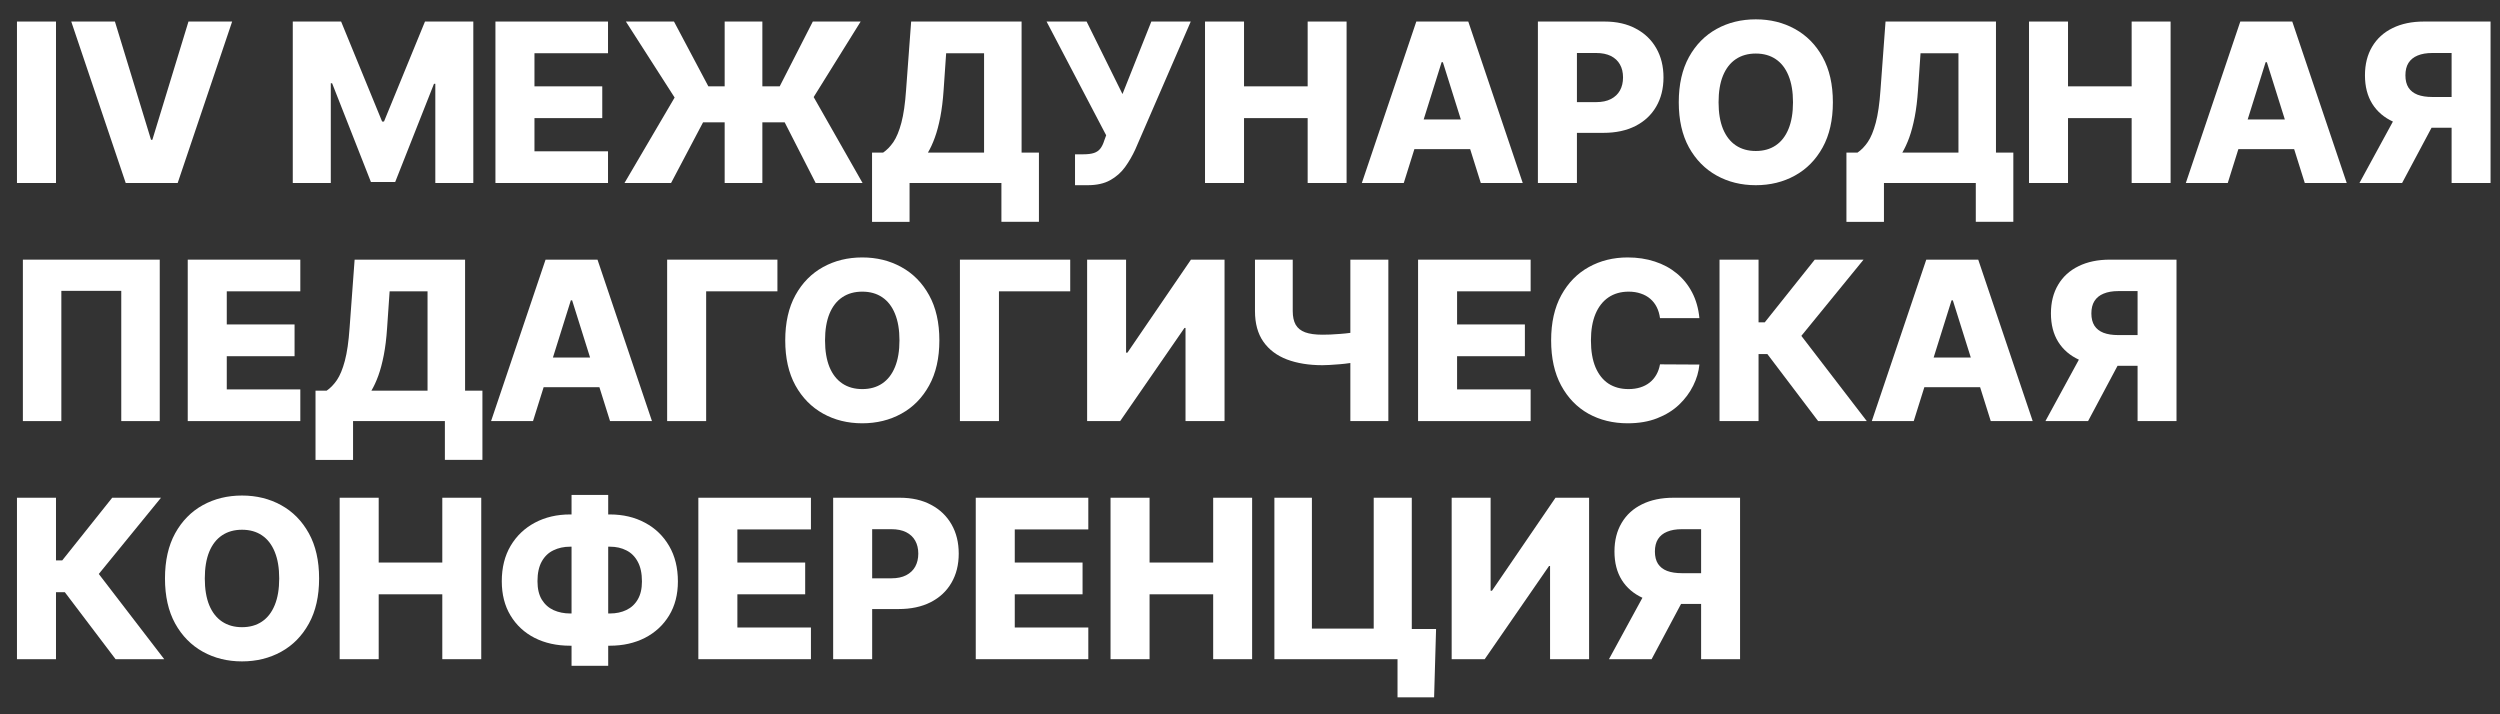 <?xml version="1.0" encoding="UTF-8"?> <svg xmlns="http://www.w3.org/2000/svg" width="126" height="36" viewBox="0 0 126 36" fill="none"><rect x="0" y="0" width="126" height="36" fill="#333333" stroke="none"/><path d="M2.822 1.086V9.223H0.855V1.086H2.822Z" fill="white"></path><path d="M5.792 1.086L7.612 7.046H7.679L9.499 1.086H11.7L8.955 9.223H6.336L3.591 1.086H5.792Z" fill="white"></path><path d="M14.756 1.086H17.192L19.258 6.124H19.354L21.419 1.086H23.855V9.223H21.94V4.225H21.872L19.918 9.172H18.694L16.739 4.197H16.672V9.223H14.756V1.086Z" fill="white"></path><path d="M24.97 9.223V1.086H30.644V2.683H26.937V4.352H30.354V5.953H26.937V7.626H30.644V9.223H24.97Z" fill="white"></path><path d="M38.423 1.086V9.223H36.523V1.086H38.423ZM31.474 9.223L34.001 4.916L31.545 1.086H33.969L35.701 4.352H39.297L40.966 1.086H43.377L41.009 4.892L43.473 9.223H41.109L39.547 6.164H35.435L33.822 9.223H31.474Z" fill="white"></path><path d="M43.951 11.182V7.69H44.511C44.699 7.562 44.871 7.385 45.028 7.157C45.184 6.927 45.318 6.604 45.429 6.188C45.54 5.769 45.62 5.217 45.667 4.531L45.922 1.086H51.488V7.69H52.362V11.178H50.471V9.223H45.842V11.182H43.951ZM46.768 7.69H49.597V2.683H47.686L47.559 4.531C47.524 5.047 47.468 5.503 47.392 5.898C47.315 6.292 47.224 6.637 47.117 6.931C47.012 7.222 46.895 7.475 46.768 7.69Z" fill="white"></path><path d="M54.181 9.334V7.777H54.599C54.824 7.777 55.004 7.754 55.139 7.709C55.277 7.662 55.384 7.586 55.461 7.483C55.54 7.38 55.606 7.242 55.659 7.07L55.751 6.819L52.747 1.086H54.765L56.573 4.741L58.027 1.086H60.014L57.217 7.535C57.071 7.852 56.899 8.149 56.7 8.425C56.502 8.697 56.251 8.917 55.949 9.084C55.65 9.251 55.273 9.334 54.817 9.334H54.181Z" fill="white"></path><path d="M60.733 9.223V1.086H62.699V4.352H65.906V1.086H67.868V9.223H65.906V5.953H62.699V9.223H60.733Z" fill="white"></path><path d="M70.75 9.223H68.637L71.382 1.086H74.001L76.746 9.223H74.632L72.721 3.136H72.657L70.75 9.223ZM70.468 6.021H74.886V7.515H70.468V6.021Z" fill="white"></path><path d="M77.51 9.223V1.086H80.872C81.481 1.086 82.007 1.205 82.449 1.444C82.894 1.679 83.237 2.009 83.478 2.433C83.719 2.854 83.84 3.344 83.84 3.903C83.84 4.465 83.716 4.956 83.47 5.377C83.226 5.796 82.878 6.12 82.425 6.351C81.972 6.581 81.434 6.696 80.812 6.696H78.738V5.147H80.446C80.743 5.147 80.991 5.095 81.189 4.992C81.391 4.888 81.543 4.744 81.646 4.559C81.75 4.371 81.801 4.152 81.801 3.903C81.801 3.651 81.75 3.434 81.646 3.251C81.543 3.066 81.391 2.923 81.189 2.822C80.988 2.722 80.74 2.671 80.446 2.671H79.477V9.223H77.51Z" fill="white"></path><path d="M92.377 5.155C92.377 6.05 92.205 6.809 91.861 7.431C91.517 8.054 91.05 8.527 90.462 8.85C89.877 9.173 89.22 9.334 88.492 9.334C87.76 9.334 87.102 9.172 86.517 8.846C85.931 8.52 85.467 8.047 85.122 7.427C84.781 6.805 84.61 6.047 84.61 5.155C84.61 4.259 84.781 3.5 85.122 2.878C85.467 2.255 85.931 1.783 86.517 1.459C87.102 1.136 87.76 0.975 88.492 0.975C89.22 0.975 89.877 1.136 90.462 1.459C91.05 1.783 91.517 2.255 91.861 2.878C92.205 3.5 92.377 4.259 92.377 5.155ZM90.367 5.155C90.367 4.625 90.291 4.177 90.141 3.812C89.992 3.446 89.778 3.169 89.497 2.981C89.219 2.793 88.884 2.699 88.492 2.699C88.102 2.699 87.767 2.793 87.486 2.981C87.206 3.169 86.99 3.446 86.839 3.812C86.69 4.177 86.616 4.625 86.616 5.155C86.616 5.684 86.69 6.132 86.839 6.498C86.99 6.863 87.206 7.14 87.486 7.328C87.767 7.516 88.102 7.61 88.492 7.61C88.884 7.61 89.219 7.516 89.497 7.328C89.778 7.14 89.992 6.863 90.141 6.498C90.291 6.132 90.367 5.684 90.367 5.155Z" fill="white"></path><path d="M93.06 11.182V7.69H93.62C93.808 7.562 93.981 7.385 94.137 7.157C94.293 6.927 94.427 6.604 94.538 6.188C94.65 5.769 94.729 5.217 94.777 4.531L95.031 1.086H100.597V7.69H101.472V11.178H99.58V9.223H94.951V11.182H93.06ZM95.877 7.69H98.706V2.683H96.795L96.668 4.531C96.633 5.047 96.578 5.503 96.501 5.898C96.424 6.292 96.333 6.637 96.227 6.931C96.121 7.222 96.004 7.475 95.877 7.69Z" fill="white"></path><path d="M102.262 9.223V1.086H104.228V4.352H107.435V1.086H109.398V9.223H107.435V5.953H104.228V9.223H102.262Z" fill="white"></path><path d="M112.279 9.223H110.166L112.911 1.086H115.53L118.275 9.223H116.161L114.25 3.136H114.187L112.279 9.223ZM111.997 6.021H116.416V7.515H111.997V6.021Z" fill="white"></path><path d="M125.524 9.223H123.561V2.671H122.591C122.297 2.671 122.05 2.714 121.848 2.798C121.647 2.881 121.493 3.005 121.387 3.172C121.284 3.336 121.233 3.544 121.233 3.796C121.233 4.047 121.284 4.254 121.387 4.416C121.491 4.574 121.643 4.694 121.844 4.773C122.048 4.85 122.296 4.888 122.587 4.888H124.348V6.438H122.226C121.606 6.438 121.068 6.336 120.613 6.132C120.16 5.925 119.81 5.626 119.564 5.234C119.317 4.839 119.194 4.36 119.194 3.796C119.194 3.24 119.315 2.759 119.556 2.353C119.797 1.946 120.14 1.633 120.585 1.416C121.03 1.196 121.557 1.086 122.166 1.086H125.524V9.223ZM120.942 5.504H123.048L121.066 9.223H118.916L120.942 5.504Z" fill="white"></path><path d="M8.051 13.086V21.223H6.112V14.659H3.092V21.223H1.153V13.086H8.051Z" fill="white"></path><path d="M9.462 21.223V13.086H15.136V14.683H11.429V16.352H14.846V17.953H11.429V19.626H15.136V21.223H9.462Z" fill="white"></path><path d="M15.902 23.182V19.689H16.463C16.651 19.562 16.823 19.385 16.979 19.157C17.135 18.927 17.269 18.604 17.38 18.188C17.492 17.769 17.571 17.217 17.619 16.531L17.873 13.086H23.44V19.689H24.314V23.178H22.422V21.223H17.794V23.182H15.902ZM18.719 19.689H21.548V14.683H19.637L19.51 16.531C19.476 17.047 19.42 17.503 19.343 17.898C19.266 18.292 19.175 18.637 19.069 18.931C18.963 19.222 18.846 19.475 18.719 19.689Z" fill="white"></path><path d="M26.864 21.223H24.75L27.496 13.086H30.114L32.859 21.223H30.746L28.835 15.136H28.771L26.864 21.223ZM26.582 18.021H31V19.515H26.582V18.021Z" fill="white"></path><path d="M39.182 13.086V14.683H35.59V21.223H33.624V13.086H39.182Z" fill="white"></path><path d="M47.344 17.155C47.344 18.05 47.172 18.809 46.827 19.431C46.483 20.054 46.017 20.527 45.428 20.85C44.843 21.173 44.186 21.334 43.458 21.334C42.727 21.334 42.069 21.172 41.483 20.846C40.898 20.52 40.433 20.047 40.089 19.427C39.747 18.805 39.576 18.047 39.576 17.155C39.576 16.259 39.747 15.5 40.089 14.878C40.433 14.255 40.898 13.783 41.483 13.46C42.069 13.136 42.727 12.975 43.458 12.975C44.186 12.975 44.843 13.136 45.428 13.46C46.017 13.783 46.483 14.255 46.827 14.878C47.172 15.5 47.344 16.259 47.344 17.155ZM45.333 17.155C45.333 16.625 45.258 16.177 45.107 15.812C44.958 15.446 44.744 15.169 44.463 14.981C44.185 14.793 43.85 14.699 43.458 14.699C43.068 14.699 42.733 14.793 42.453 14.981C42.172 15.169 41.956 15.446 41.805 15.812C41.657 16.177 41.582 16.625 41.582 17.155C41.582 17.684 41.657 18.132 41.805 18.498C41.956 18.863 42.172 19.14 42.453 19.328C42.733 19.516 43.068 19.61 43.458 19.61C43.85 19.61 44.185 19.516 44.463 19.328C44.744 19.14 44.958 18.863 45.107 18.498C45.258 18.132 45.333 17.684 45.333 17.155Z" fill="white"></path><path d="M53.939 13.086V14.683H50.347V21.223H48.38V13.086H53.939Z" fill="white"></path><path d="M54.791 13.086H56.754V17.774H56.822L60.024 13.086H61.717V21.223H59.75V16.527H59.698L56.456 21.223H54.791V13.086Z" fill="white"></path><path d="M63.251 13.086H65.154V15.677C65.154 15.96 65.203 16.189 65.301 16.364C65.401 16.539 65.562 16.667 65.781 16.749C66.001 16.829 66.291 16.869 66.652 16.869C66.75 16.869 66.879 16.866 67.041 16.861C67.203 16.853 67.372 16.842 67.55 16.829C67.73 16.816 67.897 16.798 68.05 16.777C68.207 16.756 68.328 16.732 68.416 16.706V18.219C68.323 18.249 68.196 18.275 68.034 18.299C67.873 18.323 67.701 18.343 67.518 18.358C67.335 18.374 67.165 18.386 67.009 18.394C66.853 18.402 66.734 18.406 66.652 18.406C65.968 18.406 65.371 18.309 64.86 18.116C64.349 17.92 63.953 17.621 63.672 17.218C63.391 16.816 63.251 16.302 63.251 15.677V13.086ZM68.058 13.086H69.973V21.223H68.058V13.086Z" fill="white"></path><path d="M71.471 21.223V13.086H77.144V14.683H73.437V16.352H76.854V17.953H73.437V19.626H77.144V21.223H71.471Z" fill="white"></path><path d="M85.65 16.034H83.664C83.637 15.83 83.583 15.646 83.501 15.482C83.419 15.318 83.31 15.177 83.175 15.061C83.04 14.944 82.88 14.855 82.694 14.794C82.511 14.731 82.309 14.699 82.086 14.699C81.692 14.699 81.351 14.796 81.065 14.989C80.782 15.182 80.563 15.462 80.41 15.828C80.259 16.193 80.183 16.635 80.183 17.155C80.183 17.695 80.26 18.148 80.414 18.513C80.57 18.876 80.788 19.151 81.069 19.336C81.353 19.519 81.688 19.61 82.075 19.61C82.292 19.61 82.489 19.582 82.666 19.527C82.847 19.471 83.004 19.39 83.139 19.284C83.277 19.176 83.39 19.044 83.477 18.891C83.567 18.735 83.629 18.558 83.664 18.363L85.65 18.374C85.616 18.735 85.511 19.09 85.337 19.439C85.164 19.789 84.927 20.108 84.625 20.397C84.323 20.683 83.955 20.911 83.521 21.08C83.089 21.25 82.594 21.334 82.035 21.334C81.298 21.334 80.639 21.173 80.056 20.85C79.476 20.524 79.018 20.05 78.681 19.427C78.345 18.805 78.177 18.047 78.177 17.155C78.177 16.259 78.348 15.5 78.689 14.878C79.031 14.255 79.493 13.783 80.076 13.46C80.659 13.136 81.312 12.975 82.035 12.975C82.527 12.975 82.983 13.044 83.401 13.181C83.82 13.316 84.188 13.515 84.506 13.777C84.824 14.037 85.082 14.356 85.281 14.735C85.48 15.114 85.603 15.547 85.65 16.034Z" fill="white"></path><path d="M91.634 21.223L89.076 17.846H88.631V21.223H86.664V13.086H88.631V16.245H88.945L91.464 13.086H93.923L90.788 16.928L94.086 21.223H91.634Z" fill="white"></path><path d="M96.452 21.223H94.339L97.084 13.086H99.703L102.448 21.223H100.334L98.423 15.136H98.359L96.452 21.223ZM96.17 18.021H100.588V19.515H96.17V18.021Z" fill="white"></path><path d="M109.696 21.223H107.734V14.671H106.764C106.47 14.671 106.223 14.714 106.021 14.799C105.82 14.881 105.666 15.005 105.56 15.172C105.457 15.336 105.405 15.544 105.405 15.796C105.405 16.047 105.457 16.254 105.56 16.416C105.664 16.575 105.816 16.694 106.017 16.773C106.221 16.85 106.469 16.888 106.76 16.888H108.52V18.438H106.399C105.779 18.438 105.241 18.336 104.786 18.132C104.333 17.925 103.983 17.626 103.737 17.234C103.49 16.839 103.367 16.36 103.367 15.796C103.367 15.239 103.488 14.759 103.729 14.354C103.97 13.945 104.313 13.633 104.758 13.416C105.203 13.196 105.73 13.086 106.339 13.086H109.696V21.223ZM105.115 17.504H107.221L105.239 21.223H103.089L105.115 17.504Z" fill="white"></path><path d="M5.825 33.223L3.267 29.846H2.822V33.223H0.855V25.086H2.822V28.245H3.136L5.655 25.086H8.114L4.979 28.928L8.277 33.223H5.825Z" fill="white"></path><path d="M16.083 29.155C16.083 30.05 15.911 30.809 15.566 31.431C15.222 32.054 14.756 32.527 14.168 32.85C13.582 33.173 12.925 33.334 12.197 33.334C11.466 33.334 10.808 33.172 10.222 32.846C9.637 32.52 9.172 32.047 8.828 31.427C8.486 30.805 8.315 30.047 8.315 29.155C8.315 28.259 8.486 27.5 8.828 26.878C9.172 26.256 9.637 25.783 10.222 25.459C10.808 25.136 11.466 24.975 12.197 24.975C12.925 24.975 13.582 25.136 14.168 25.459C14.756 25.783 15.222 26.256 15.566 26.878C15.911 27.5 16.083 28.259 16.083 29.155ZM14.072 29.155C14.072 28.625 13.997 28.177 13.846 27.812C13.697 27.446 13.483 27.169 13.202 26.981C12.924 26.793 12.589 26.699 12.197 26.699C11.808 26.699 11.473 26.793 11.192 26.981C10.911 27.169 10.695 27.446 10.544 27.812C10.396 28.177 10.322 28.625 10.322 29.155C10.322 29.684 10.396 30.132 10.544 30.498C10.695 30.863 10.911 31.14 11.192 31.328C11.473 31.516 11.808 31.61 12.197 31.61C12.589 31.61 12.924 31.516 13.202 31.328C13.483 31.14 13.697 30.863 13.846 30.498C13.997 30.132 14.072 29.684 14.072 29.155Z" fill="white"></path><path d="M17.119 33.223V25.086H19.086V28.352H22.292V25.086H24.255V33.223H22.292V29.953H19.086V33.223H17.119Z" fill="white"></path><path d="M28.734 25.928H30.733C31.4 25.928 31.992 26.067 32.509 26.346C33.025 26.621 33.431 27.012 33.725 27.518C34.019 28.021 34.166 28.617 34.166 29.306C34.166 29.962 34.019 30.533 33.725 31.018C33.431 31.503 33.025 31.879 32.509 32.146C31.992 32.411 31.4 32.544 30.733 32.544H28.734C28.061 32.544 27.465 32.413 26.946 32.15C26.43 31.886 26.024 31.509 25.73 31.022C25.436 30.535 25.29 29.959 25.29 29.294C25.29 28.608 25.438 28.013 25.735 27.51C26.034 27.006 26.443 26.617 26.962 26.341C27.481 26.066 28.072 25.928 28.734 25.928ZM28.734 27.553C28.422 27.553 28.141 27.614 27.892 27.736C27.643 27.855 27.447 28.043 27.304 28.3C27.161 28.557 27.089 28.888 27.089 29.294C27.089 29.672 27.162 29.982 27.308 30.223C27.456 30.462 27.655 30.638 27.904 30.752C28.153 30.863 28.43 30.919 28.734 30.919H30.745C31.055 30.919 31.33 30.86 31.571 30.744C31.815 30.627 32.006 30.45 32.143 30.212C32.284 29.973 32.354 29.671 32.354 29.306C32.354 28.9 32.284 28.569 32.143 28.312C32.006 28.053 31.815 27.862 31.571 27.74C31.33 27.616 31.055 27.553 30.745 27.553H28.734ZM30.653 24.943V33.557H28.806V24.943H30.653Z" fill="white"></path><path d="M35.197 33.223V25.086H40.871V26.683H37.164V28.352H40.581V29.953H37.164V31.626H40.871V33.223H35.197Z" fill="white"></path><path d="M41.991 33.223V25.086H45.352C45.961 25.086 46.487 25.205 46.929 25.444C47.374 25.679 47.717 26.009 47.959 26.433C48.2 26.854 48.32 27.344 48.32 27.903C48.32 28.465 48.197 28.956 47.95 29.377C47.707 29.796 47.358 30.12 46.906 30.351C46.453 30.581 45.915 30.696 45.292 30.696H43.218V29.147H44.927C45.224 29.147 45.471 29.095 45.67 28.992C45.871 28.888 46.023 28.744 46.127 28.559C46.23 28.37 46.282 28.152 46.282 27.903C46.282 27.651 46.23 27.434 46.127 27.251C46.023 27.066 45.871 26.923 45.67 26.822C45.469 26.722 45.221 26.671 44.927 26.671H43.957V33.223H41.991Z" fill="white"></path><path d="M49.178 33.223V25.086H54.851V26.683H51.144V28.352H54.561V29.953H51.144V31.626H54.851V33.223H49.178Z" fill="white"></path><path d="M55.971 33.223V25.086H57.938V28.352H61.144V25.086H63.107V33.223H61.144V29.953H57.938V33.223H55.971Z" fill="white"></path><path d="M72.378 31.701L72.279 35.146H70.435V33.223H69.863V31.701H72.378ZM64.229 33.223V25.086H66.12V31.682H69.235V25.086H71.154V33.223H64.229Z" fill="white"></path><path d="M73.164 25.086H75.127V29.774H75.195L78.397 25.086H80.09V33.223H78.123V28.527H78.071L74.829 33.223H73.164V25.086Z" fill="white"></path><path d="M87.699 33.223H85.736V26.671H84.766C84.472 26.671 84.225 26.714 84.023 26.799C83.822 26.881 83.668 27.005 83.562 27.172C83.459 27.336 83.407 27.544 83.407 27.796C83.407 28.047 83.459 28.254 83.562 28.416C83.666 28.575 83.818 28.694 84.019 28.773C84.223 28.85 84.471 28.888 84.762 28.888H86.522V30.438H84.401C83.781 30.438 83.243 30.336 82.788 30.132C82.335 29.925 81.985 29.626 81.739 29.234C81.492 28.839 81.369 28.36 81.369 27.796C81.369 27.239 81.49 26.759 81.731 26.354C81.972 25.945 82.315 25.633 82.76 25.416C83.205 25.196 83.732 25.086 84.341 25.086H87.699V33.223ZM83.118 29.504H85.223L83.241 33.223H81.091L83.118 29.504Z" fill="white"></path></svg> 